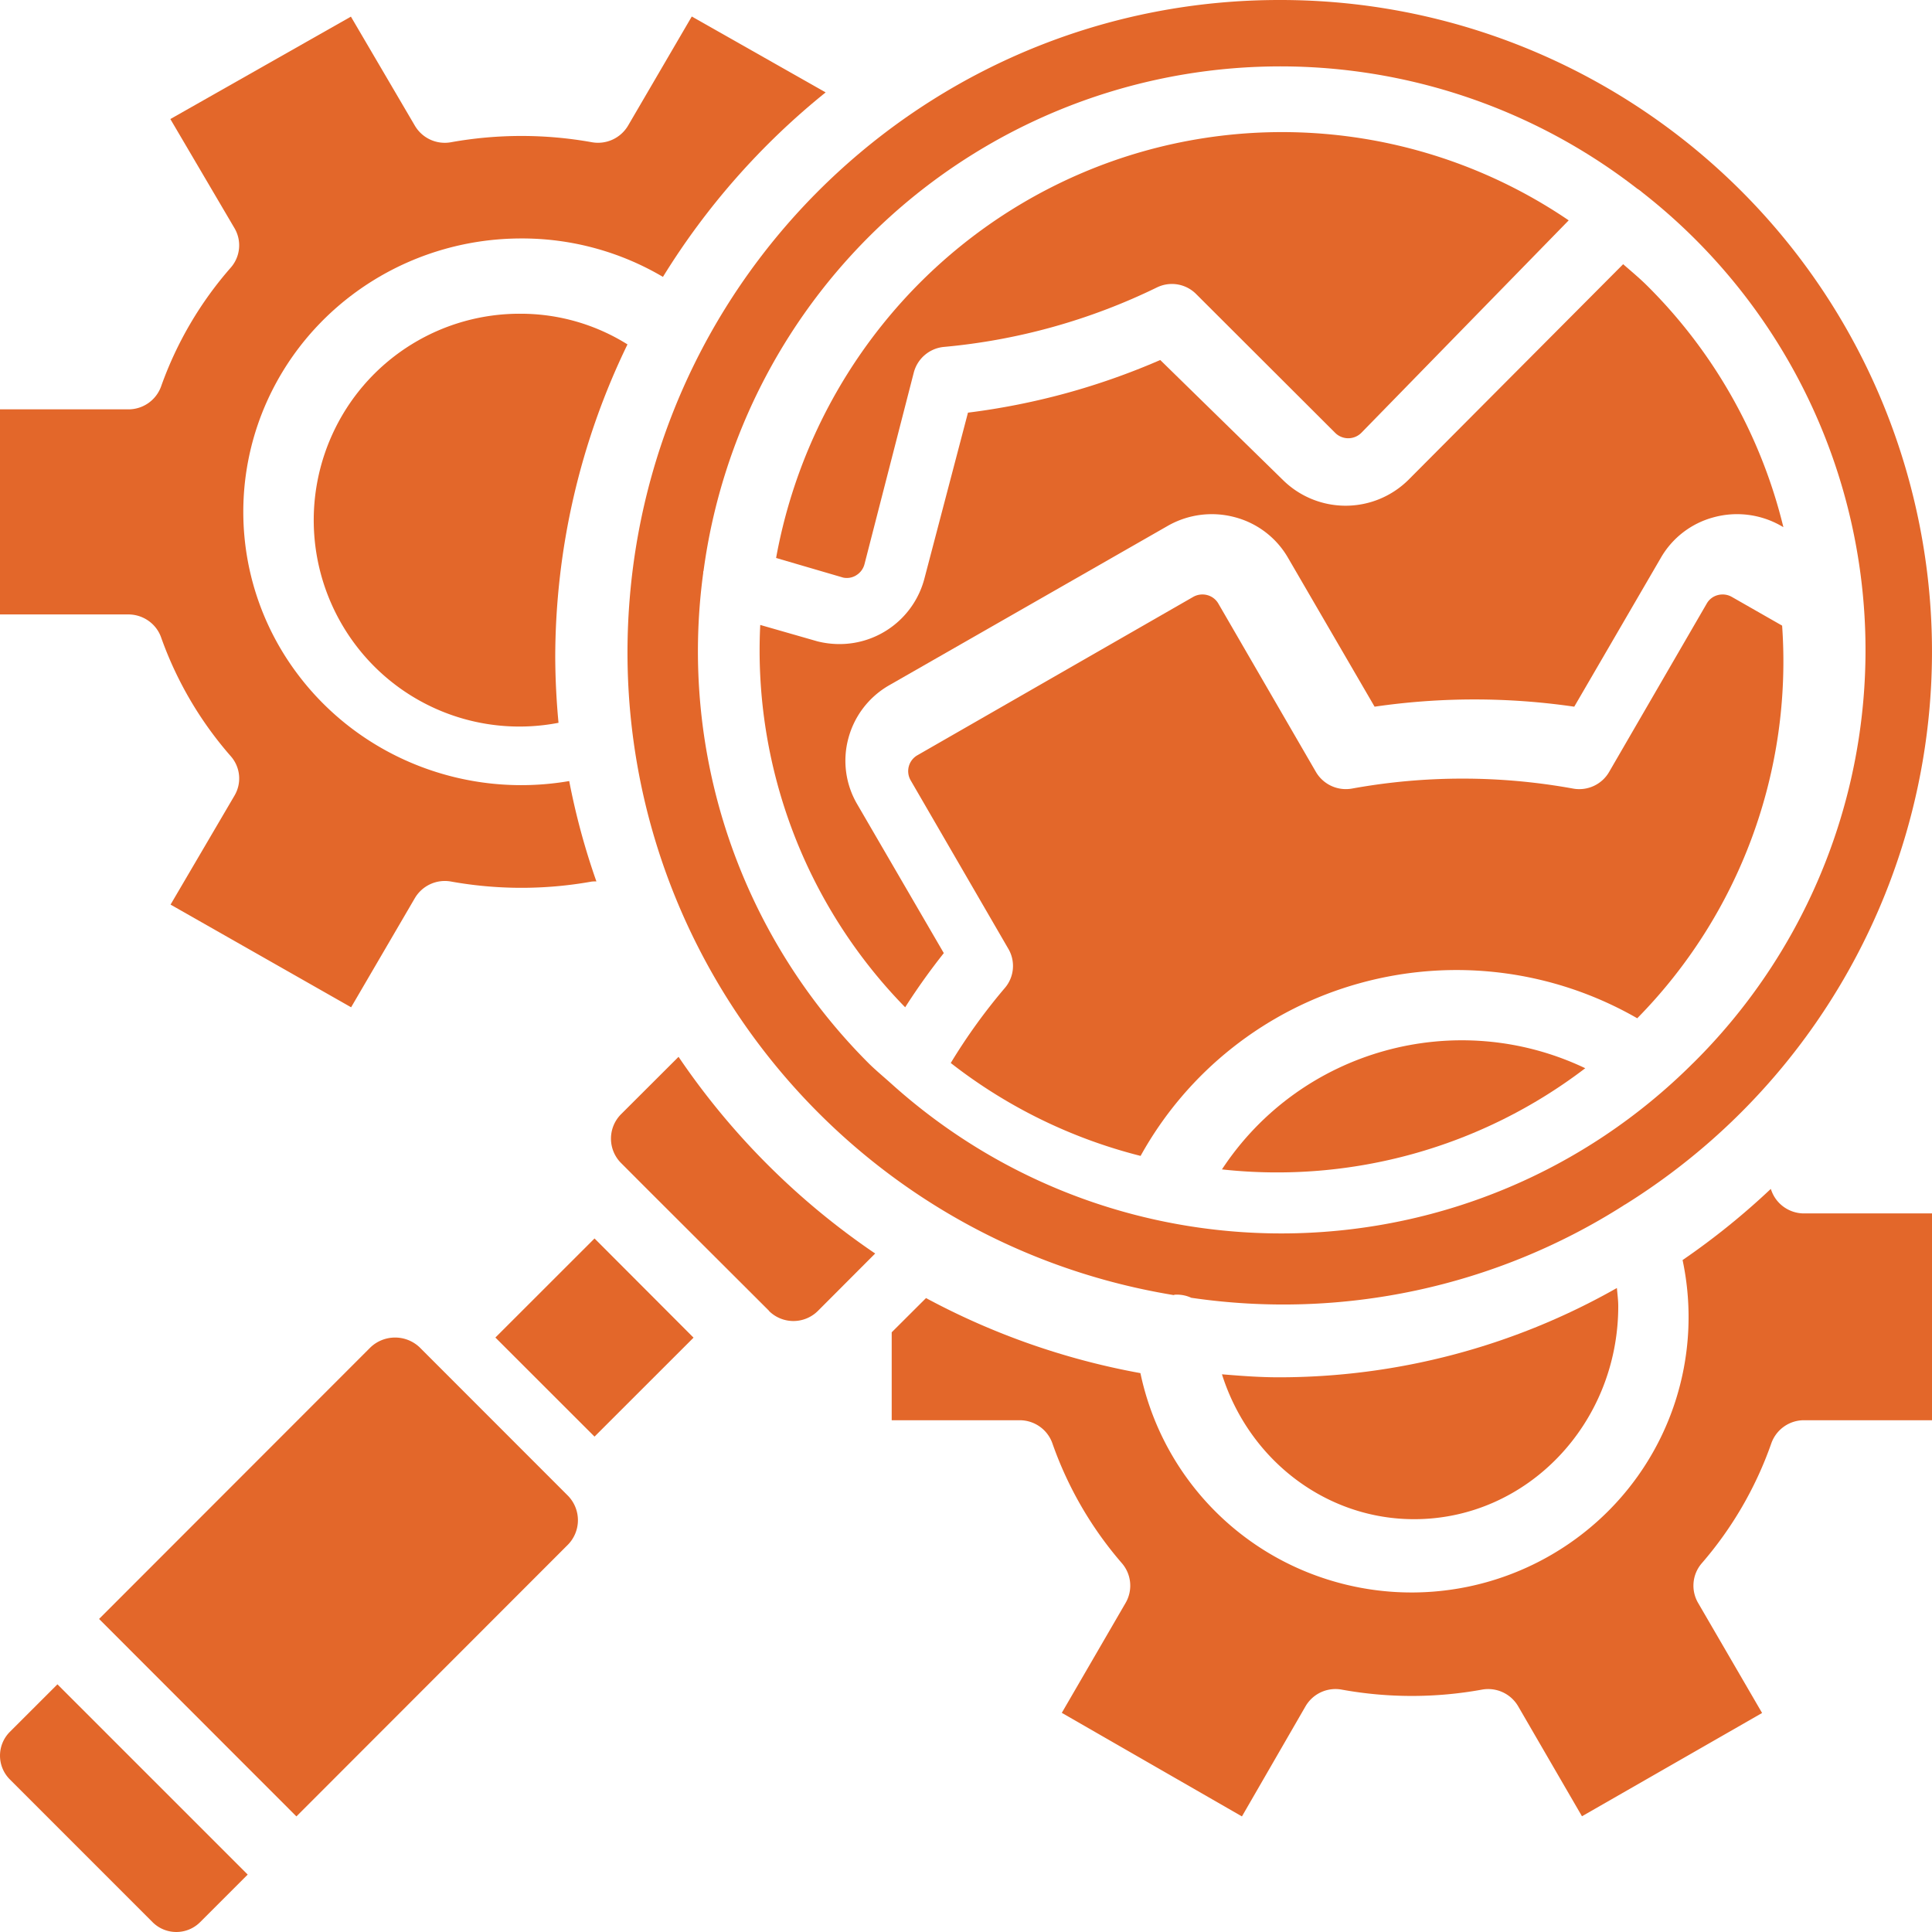<svg xmlns="http://www.w3.org/2000/svg" width="92" height="92" viewBox="0 0 92 92">
    <g fill="#E3672A" fill-rule="nonzero">
        <path d="M40.399 35.157a4.138 4.138 0 0 1 1.952-2.53l13.264-7.59a4.228 4.228 0 0 1 3.187-.408 4.137 4.137 0 0 1 2.542 1.95l4.113 7.073c3.152-.46 6.355-.46 9.507 0l4.12-7.083a4.129 4.129 0 0 1 2.535-1.94 4.227 4.227 0 0 1 3.178.402l.126.072a24.288 24.288 0 0 0-6.51-11.52c-.36-.355-.744-.672-1.12-1.002L67.06 22.858a4.25 4.25 0 0 1-5.942.025l-5.868-5.74a33.398 33.398 0 0 1-4.479 1.58c-1.535.42-3.098.73-4.677.927l-2.074 7.9a4.177 4.177 0 0 1-4.045 3.12c-.355 0-.707-.044-1.05-.13l-2.723-.781a24.31 24.31 0 0 0 6.901 18.207 31.025 31.025 0 0 1 1.84-2.58l-4.116-7.077a4.092 4.092 0 0 1-.428-3.152z"/>
        <path d="M60.94 0C44.773-.01 31.306 12.392 29.986 28.504c-1.322 16.114 9.946 30.543 25.899 33.166.02-.003.035-.015.055-.017.27-.018.541.032.787.146a30.177 30.177 0 0 0 20.588-4.397c.033-.03.08-.044.115-.07 11.735-7.345 17.185-21.576 13.358-34.881C86.962 9.147 74.783-.013 60.94 0zm19.7 50.608C70.205 61.04 53.434 61.484 42.461 51.62c-.01-.011-.026-.02-.036-.032-.362-.326-.736-.631-1.084-.979a27.735 27.735 0 0 1-7.859-23.29c.009-.038 0-.075.01-.113l.01-.019a27.712 27.712 0 0 1 44.464-18.2c.083.05.161.108.234.173a27.66 27.66 0 0 1 2.44 41.45z"/>
        <path d="M58.188 55.686a24.172 24.172 0 0 0 17.3-4.818c-6.165-2.934-13.557-.875-17.3 4.818zM40.772 27.394c.2-.12.343-.315.398-.543l2.341-9.1a1.642 1.642 0 0 1 1.436-1.231 29.132 29.132 0 0 0 10.15-2.835 1.626 1.626 0 0 1 1.859.314l6.622 6.611a.882.882 0 0 0 1.267-.019L74.7 10.493a24.272 24.272 0 0 0-23.165-2.26C43.93 11.474 38.45 18.366 36.957 26.57l3.196.935a.849.849 0 0 0 .62-.11zM67.358 72.342c5.356-.007 9.696-4.54 9.702-10.134 0-.292-.04-.583-.065-.875a32.606 32.606 0 0 1-16.104 4.253c-.912 0-1.81-.069-2.703-.143 1.308 4.128 5.008 6.91 9.17 6.899z"/>
        <path d="M84.862 29.791l-2.394-1.367a.888.888 0 0 0-.672-.085.848.848 0 0 0-.523.403l-4.651 8.022c-.346.595-1.03.91-1.71.788a29.46 29.46 0 0 0-10.537 0 1.652 1.652 0 0 1-1.709-.788l-4.644-8.013a.863.863 0 0 0-.53-.412.89.89 0 0 0-.68.089L43.69 35.962a.872.872 0 0 0-.32 1.206l4.649 8.018c.348.599.276 1.35-.179 1.872a27.427 27.427 0 0 0-2.566 3.561 24.38 24.38 0 0 0 9.04 4.424 17.148 17.148 0 0 1 10.437-8.224 17.263 17.263 0 0 1 13.213 1.67 24.218 24.218 0 0 0 6.899-18.698zM17.639 64.163L4.718 77.093l9.397 9.403 12.92-12.93a1.667 1.667 0 0 0 0-2.351l-7.048-7.052a1.7 1.7 0 0 0-2.348 0zM36.627 62.435a1.652 1.652 0 0 0 2.326-.016l2.722-2.728a35.07 35.07 0 0 1-9.363-9.366l-2.736 2.731a1.646 1.646 0 0 0 0 2.328l1.278 1.28 5.76 5.749.013.022zM84.347 68.734a1.65 1.65 0 0 1 1.56-1.104H92v-9.848h-6.093c-.693 0-1.313-.43-1.55-1.077-.01-.029-.024-.06-.034-.09a34.865 34.865 0 0 1-4.2 3.388 13.062 13.062 0 0 1-4.097 12.478 13.25 13.25 0 0 1-12.923 2.696 13.139 13.139 0 0 1-8.797-9.79 34.565 34.565 0 0 1-10.21-3.574l-1.634 1.63v4.187h6.093c.703 0 1.33.443 1.56 1.104a17.617 17.617 0 0 0 3.31 5.707c.455.528.525 1.284.176 1.887l-3.039 5.236 8.578 4.932 3.027-5.242a1.648 1.648 0 0 1 1.73-.795c2.204.4 4.464.4 6.668 0a1.653 1.653 0 0 1 1.73.795l3.037 5.235 8.577-4.918-3.048-5.243c-.35-.603-.28-1.36.176-1.887a17.628 17.628 0 0 0 3.31-5.707zM33.026 63.698l-4.611-4.62-.104-.104-4.721 4.718 2.361 2.36 2.36 2.358zM7.672 30.353a17.44 17.44 0 0 0 3.32 5.66c.457.523.527 1.273.176 1.87l-3.046 5.193 8.598 4.89 3.035-5.198a1.656 1.656 0 0 1 1.733-.788c2.21.396 4.476.396 6.686 0 .076-.008.151-.01.226-.007a33.447 33.447 0 0 1-1.295-4.78c-4.93.848-9.925-1.11-12.909-5.06a12.836 12.836 0 0 1-1.198-13.612c2.25-4.396 6.828-7.168 11.833-7.166a13.195 13.195 0 0 1 6.738 1.83A34.573 34.573 0 0 1 39.316 4.4L32.942.786l-3.035 5.198a1.662 1.662 0 0 1-1.733.787 18.977 18.977 0 0 0-6.686 0 1.652 1.652 0 0 1-1.733-.787L16.71.792 8.112 5.669l3.056 5.199c.35.597.28 1.348-.176 1.872a17.427 17.427 0 0 0-3.32 5.659 1.653 1.653 0 0 1-1.563 1.094H0v9.766h6.109c.705 0 1.332.44 1.563 1.094zM7.264 91.531c.626.625 1.64.625 2.266 0l2.265-2.265-9.06-9.06L.469 82.47a1.601 1.601 0 0 0 0 2.264l6.795 6.797z"/>
        <path d="M24.807 14.94a9.79 9.79 0 0 0-8.828 5.423 9.858 9.858 0 0 0 .95 10.344 9.777 9.777 0 0 0 9.667 3.712 34.95 34.95 0 0 1-.156-3.097A34.232 34.232 0 0 1 29.88 16.4a9.576 9.576 0 0 0-5.073-1.46z"/>
    </g>
</svg>
